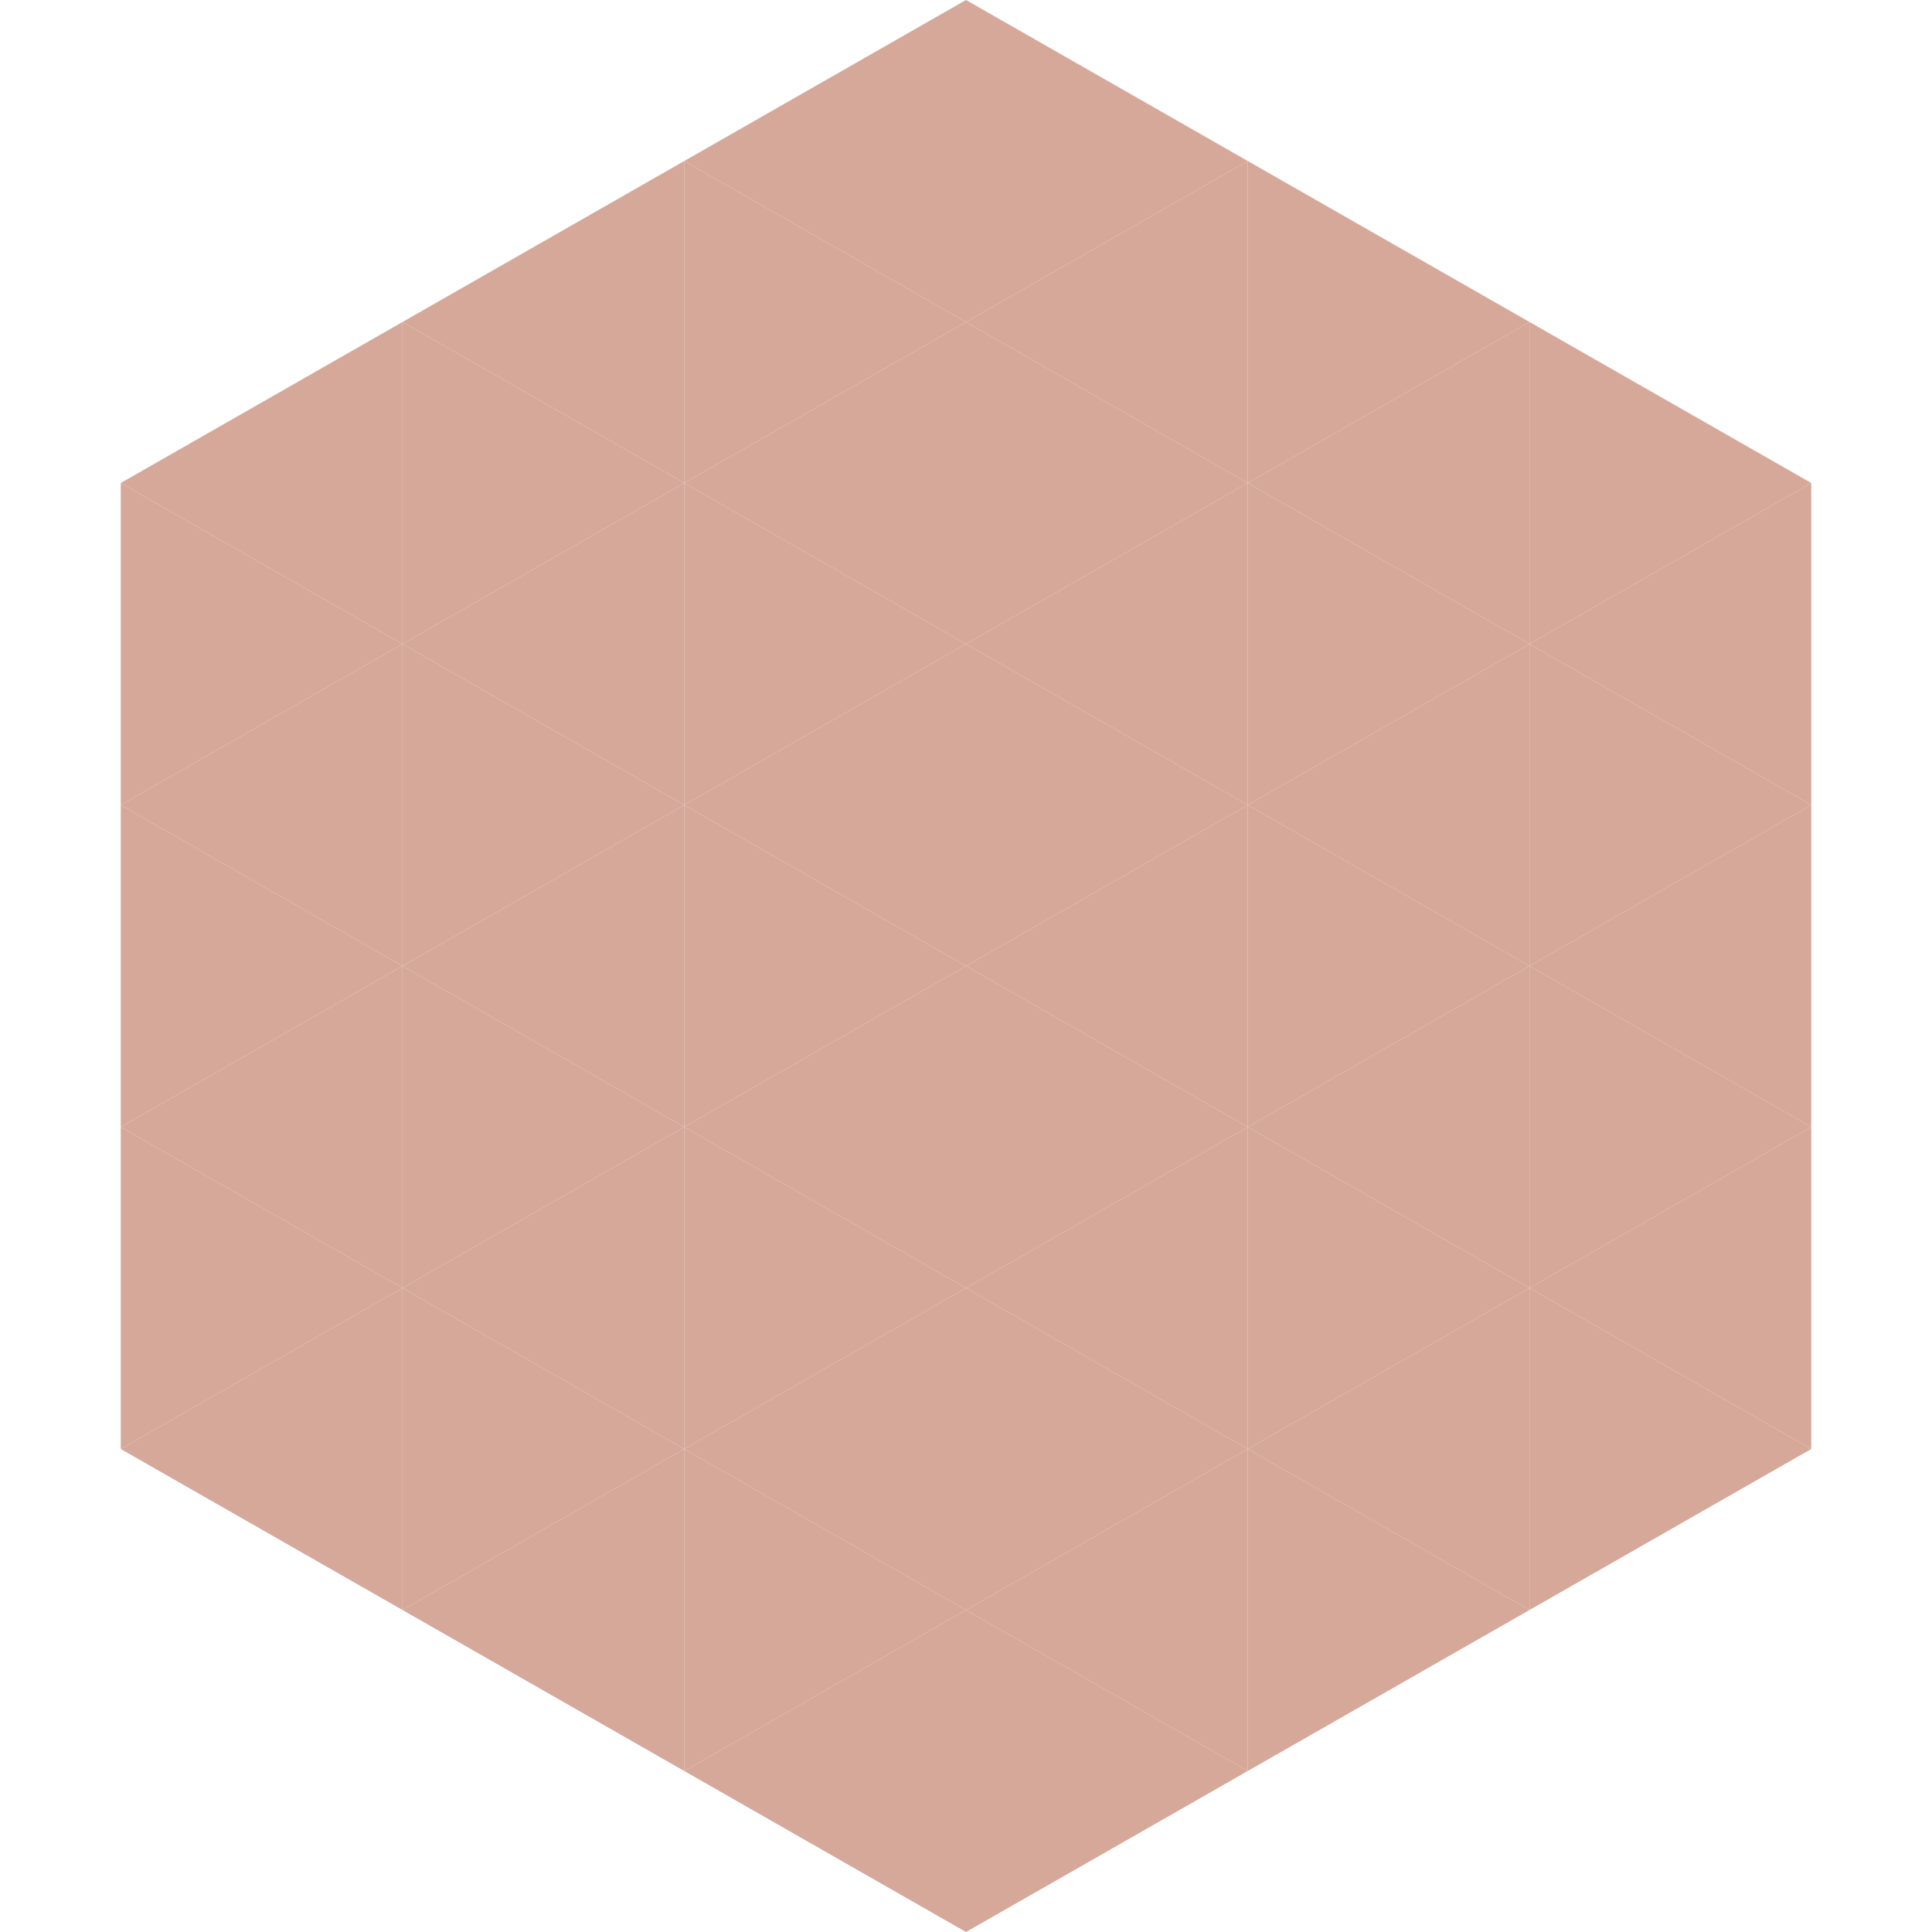 <?xml version="1.0"?>
<!-- Generated by SVGo -->
<svg width="240" height="240"
     xmlns="http://www.w3.org/2000/svg"
     xmlns:xlink="http://www.w3.org/1999/xlink">
<polygon points="50,40 15,60 50,80" style="fill:rgb(214,168,153)" />
<polygon points="190,40 225,60 190,80" style="fill:rgb(214,168,153)" />
<polygon points="15,60 50,80 15,100" style="fill:rgb(214,168,153)" />
<polygon points="225,60 190,80 225,100" style="fill:rgb(214,168,153)" />
<polygon points="50,80 15,100 50,120" style="fill:rgb(214,168,153)" />
<polygon points="190,80 225,100 190,120" style="fill:rgb(214,168,153)" />
<polygon points="15,100 50,120 15,140" style="fill:rgb(214,168,153)" />
<polygon points="225,100 190,120 225,140" style="fill:rgb(214,168,153)" />
<polygon points="50,120 15,140 50,160" style="fill:rgb(214,168,153)" />
<polygon points="190,120 225,140 190,160" style="fill:rgb(214,168,153)" />
<polygon points="15,140 50,160 15,180" style="fill:rgb(214,168,153)" />
<polygon points="225,140 190,160 225,180" style="fill:rgb(214,168,153)" />
<polygon points="50,160 15,180 50,200" style="fill:rgb(214,168,153)" />
<polygon points="190,160 225,180 190,200" style="fill:rgb(214,168,153)" />
<polygon points="15,180 50,200 15,220" style="fill:rgb(255,255,255); fill-opacity:0" />
<polygon points="225,180 190,200 225,220" style="fill:rgb(255,255,255); fill-opacity:0" />
<polygon points="50,0 85,20 50,40" style="fill:rgb(255,255,255); fill-opacity:0" />
<polygon points="190,0 155,20 190,40" style="fill:rgb(255,255,255); fill-opacity:0" />
<polygon points="85,20 50,40 85,60" style="fill:rgb(214,168,153)" />
<polygon points="155,20 190,40 155,60" style="fill:rgb(214,168,153)" />
<polygon points="50,40 85,60 50,80" style="fill:rgb(214,168,153)" />
<polygon points="190,40 155,60 190,80" style="fill:rgb(214,168,153)" />
<polygon points="85,60 50,80 85,100" style="fill:rgb(214,168,153)" />
<polygon points="155,60 190,80 155,100" style="fill:rgb(214,168,153)" />
<polygon points="50,80 85,100 50,120" style="fill:rgb(214,168,153)" />
<polygon points="190,80 155,100 190,120" style="fill:rgb(214,168,153)" />
<polygon points="85,100 50,120 85,140" style="fill:rgb(214,168,153)" />
<polygon points="155,100 190,120 155,140" style="fill:rgb(214,168,153)" />
<polygon points="50,120 85,140 50,160" style="fill:rgb(214,168,153)" />
<polygon points="190,120 155,140 190,160" style="fill:rgb(214,168,153)" />
<polygon points="85,140 50,160 85,180" style="fill:rgb(214,168,153)" />
<polygon points="155,140 190,160 155,180" style="fill:rgb(214,168,153)" />
<polygon points="50,160 85,180 50,200" style="fill:rgb(214,168,153)" />
<polygon points="190,160 155,180 190,200" style="fill:rgb(214,168,153)" />
<polygon points="85,180 50,200 85,220" style="fill:rgb(214,168,153)" />
<polygon points="155,180 190,200 155,220" style="fill:rgb(214,168,153)" />
<polygon points="120,0 85,20 120,40" style="fill:rgb(214,168,153)" />
<polygon points="120,0 155,20 120,40" style="fill:rgb(214,168,153)" />
<polygon points="85,20 120,40 85,60" style="fill:rgb(214,168,153)" />
<polygon points="155,20 120,40 155,60" style="fill:rgb(214,168,153)" />
<polygon points="120,40 85,60 120,80" style="fill:rgb(214,168,153)" />
<polygon points="120,40 155,60 120,80" style="fill:rgb(214,168,153)" />
<polygon points="85,60 120,80 85,100" style="fill:rgb(214,168,153)" />
<polygon points="155,60 120,80 155,100" style="fill:rgb(214,168,153)" />
<polygon points="120,80 85,100 120,120" style="fill:rgb(214,168,153)" />
<polygon points="120,80 155,100 120,120" style="fill:rgb(214,168,153)" />
<polygon points="85,100 120,120 85,140" style="fill:rgb(214,168,153)" />
<polygon points="155,100 120,120 155,140" style="fill:rgb(214,168,153)" />
<polygon points="120,120 85,140 120,160" style="fill:rgb(214,168,153)" />
<polygon points="120,120 155,140 120,160" style="fill:rgb(214,168,153)" />
<polygon points="85,140 120,160 85,180" style="fill:rgb(214,168,153)" />
<polygon points="155,140 120,160 155,180" style="fill:rgb(214,168,153)" />
<polygon points="120,160 85,180 120,200" style="fill:rgb(214,168,153)" />
<polygon points="120,160 155,180 120,200" style="fill:rgb(214,168,153)" />
<polygon points="85,180 120,200 85,220" style="fill:rgb(214,168,153)" />
<polygon points="155,180 120,200 155,220" style="fill:rgb(214,168,153)" />
<polygon points="120,200 85,220 120,240" style="fill:rgb(214,168,153)" />
<polygon points="120,200 155,220 120,240" style="fill:rgb(214,168,153)" />
<polygon points="85,220 120,240 85,260" style="fill:rgb(255,255,255); fill-opacity:0" />
<polygon points="155,220 120,240 155,260" style="fill:rgb(255,255,255); fill-opacity:0" />
</svg>
